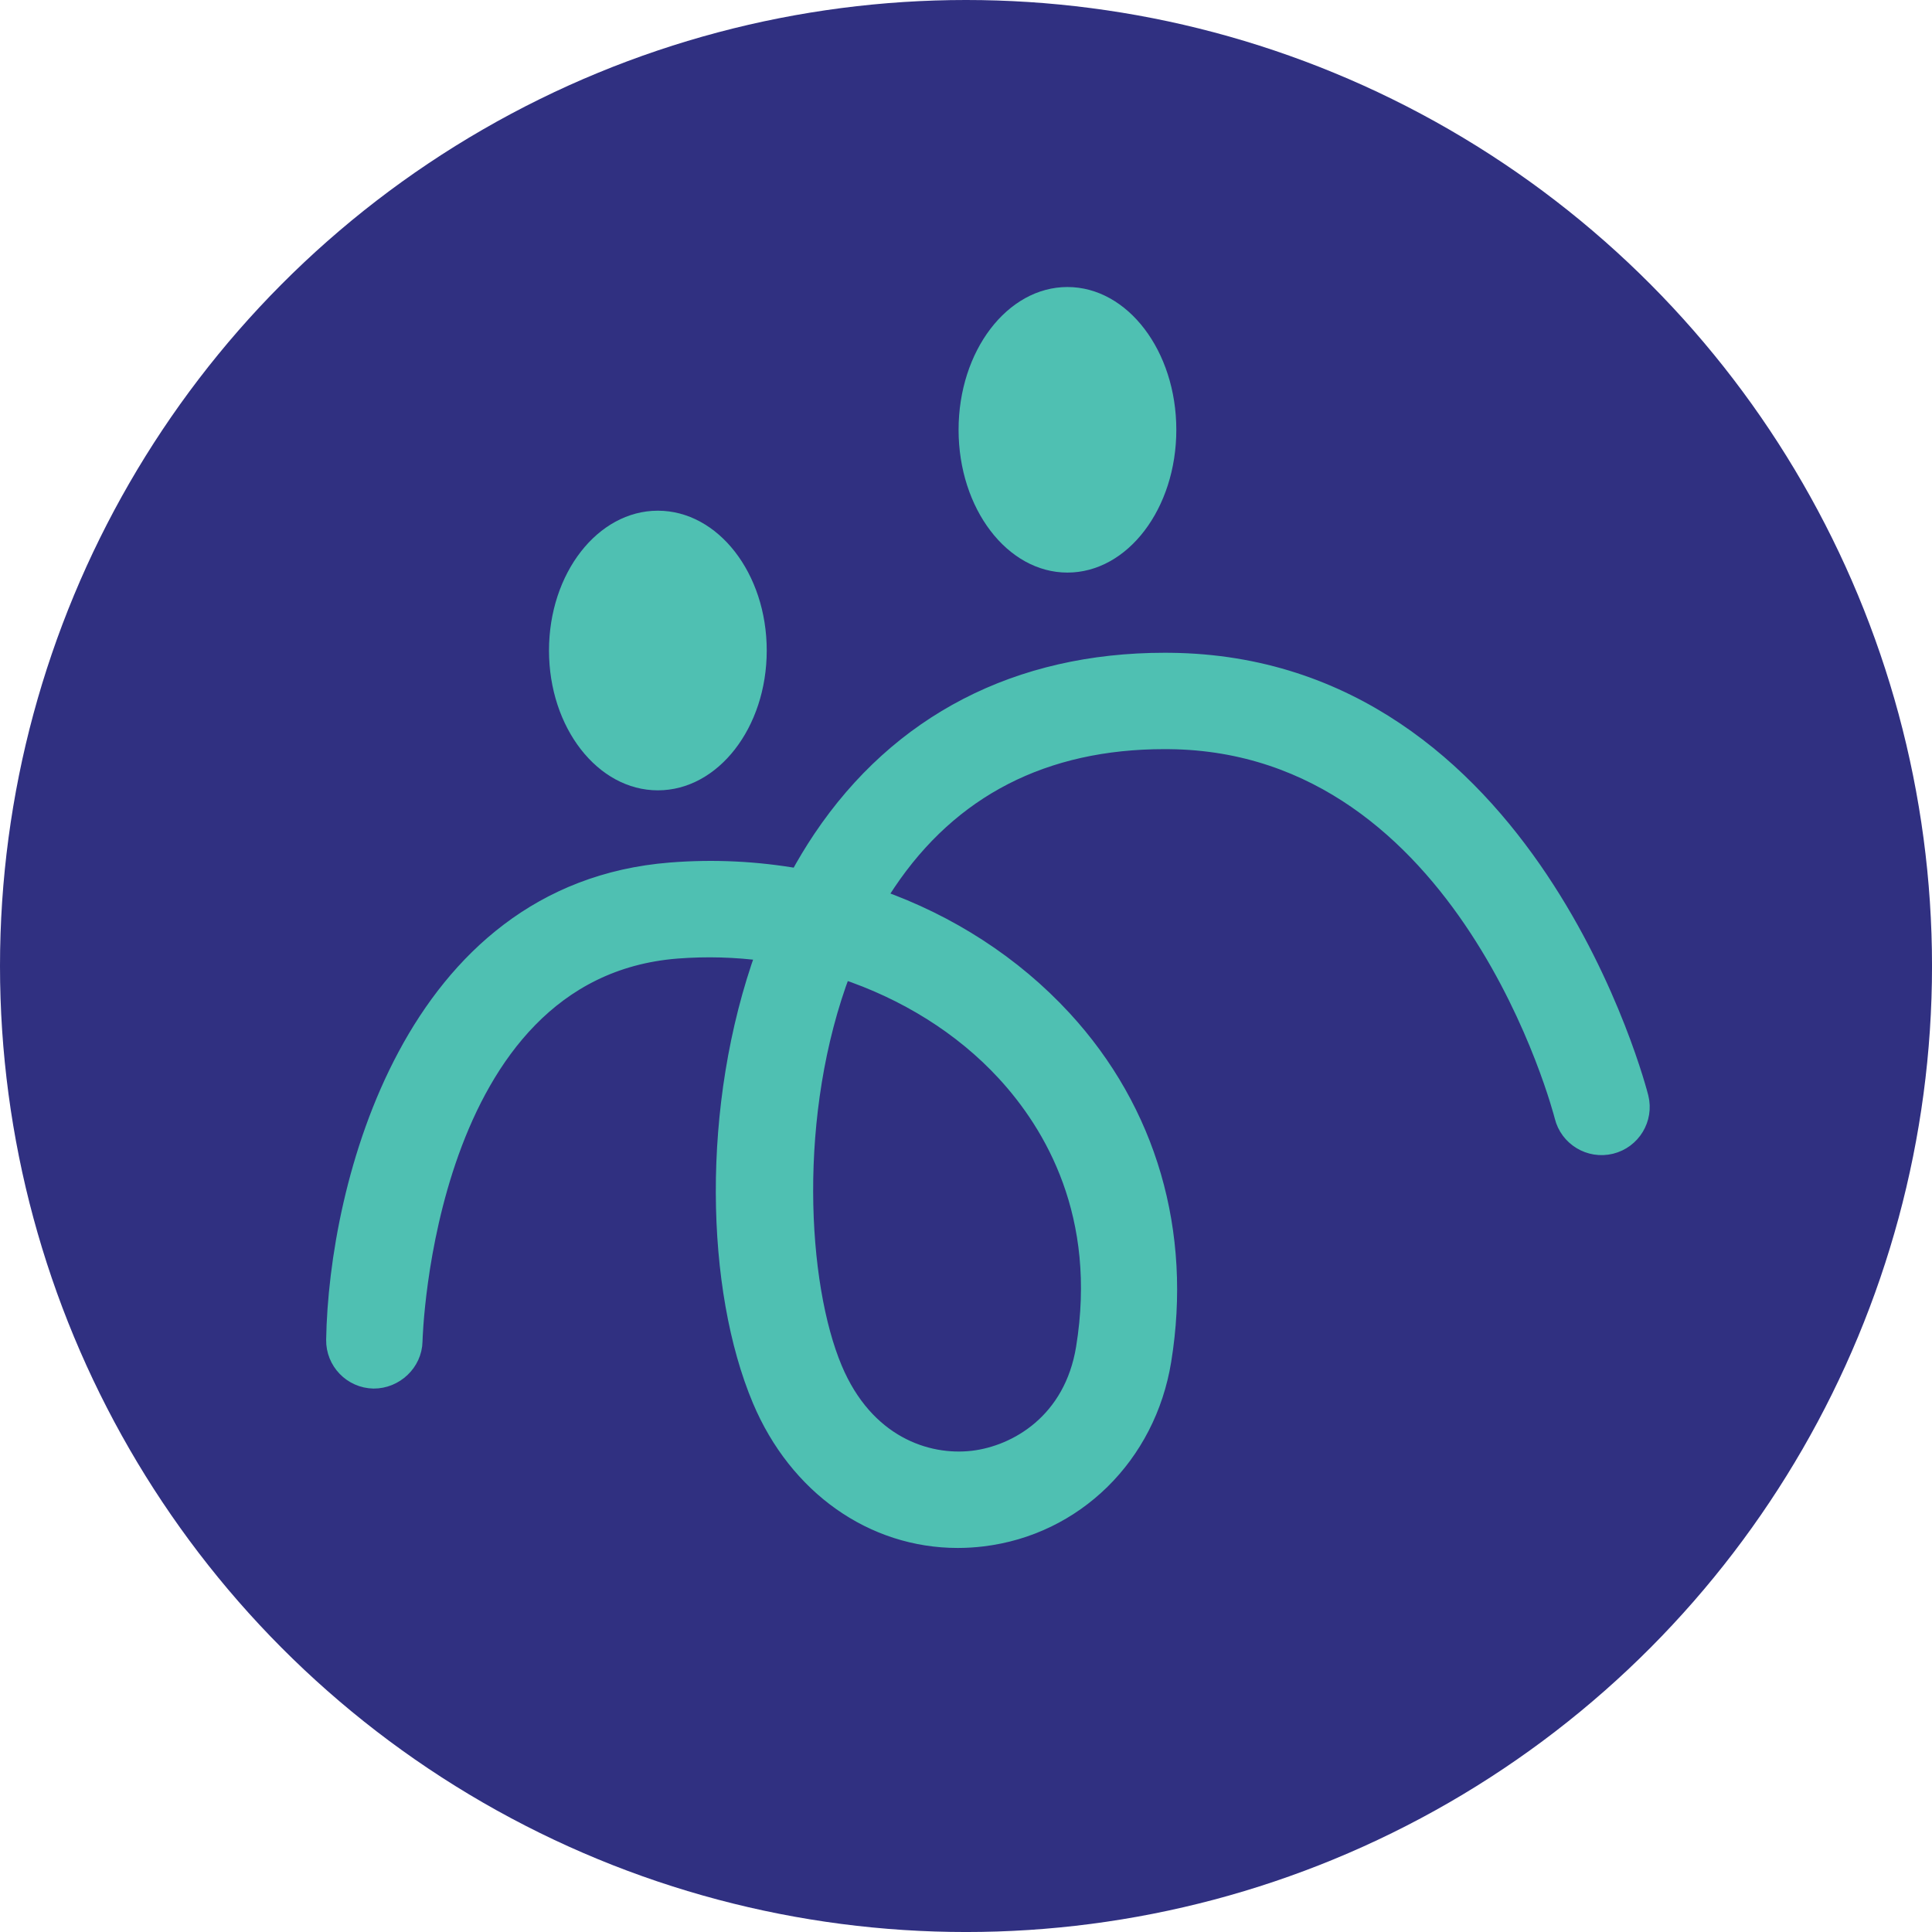 <?xml version="1.0" encoding="utf-8"?>
<!-- Generator: Adobe Illustrator 27.9.0, SVG Export Plug-In . SVG Version: 6.00 Build 0)  -->
<svg version="1.1" id="Layer_1" xmlns="http://www.w3.org/2000/svg" xmlns:xlink="http://www.w3.org/1999/xlink" x="0px" y="0px"
	 viewBox="0 0 113.609 113.609" style="enable-background:new 0 0 113.609 113.609;" xml:space="preserve">
<style type="text/css">
	.st0{fill:#303081;}
	.st1{fill:#4FC0B2;stroke:#4FC0B2;stroke-miterlimit:10;}
	.st2{fill:#4FC0B2;}
</style>
<circle class="st0" cx="56.805" cy="56.805" r="56.805"/>
<g>
	<path class="st1" d="M56.321,90.526c-4.987,0-9.434-3.105-11.588-8.217c-2.729-6.484-3.055-17.214,0.228-26.3
		c-1.7-0.225-3.431-0.275-5.157-0.14c-14.869,1.174-15.453,22.776-15.458,22.995c-0.024,1.288-1.129,2.297-2.376,2.289
		c-1.287-0.023-2.312-1.084-2.291-2.371c0.153-9.007,4.479-26.357,19.756-27.564c2.535-0.202,5.061-0.073,7.502,0.355
		c0.421-0.776,0.876-1.53,1.362-2.256c4.587-6.829,11.563-10.432,20.191-10.432c0.109,0,0.219,0,0.328,0.002
		c21.152,0.223,27.562,25.398,27.624,25.653c0.307,1.25-0.459,2.511-1.709,2.819c-1.249,0.305-2.514-0.457-2.822-1.707
		c-0.055-0.219-5.628-21.913-23.142-22.098c-0.096-0.002-0.191-0.002-0.286-0.002c-7.095,0-12.581,2.813-16.31,8.366
		c-0.194,0.29-0.381,0.583-0.564,0.882c4.186,1.478,7.959,3.901,10.918,7.113c4.997,5.424,7.074,12.561,5.849,20.097
		c-0.907,5.59-5.172,9.78-10.613,10.429C57.281,90.497,56.798,90.526,56.321,90.526z M49.553,57.058
		c-3.194,8.406-2.597,18.502-0.518,23.44c1.856,4.412,5.447,5.632,8.179,5.309c2.585-0.308,5.855-2.207,6.56-6.543
		c1.268-7.807-1.842-13.113-4.675-16.188C56.582,60.342,53.245,58.279,49.553,57.058z"/>
</g>
<ellipse class="st2" cx="62.77" cy="25.274" rx="6.402" ry="8.396"/>
<ellipse class="st2" cx="38.685" cy="38.253" rx="6.402" ry="8.222"/>
<g>
</g>
<g>
</g>
<g>
</g>
<g>
</g>
<g>
</g>
<g>
</g>
<g>
</g>
<g>
</g>
<g>
</g>
<g>
</g>
<g>
</g>
<g>
</g>
<g>
</g>
<g>
</g>
<g>
</g>
</svg>
